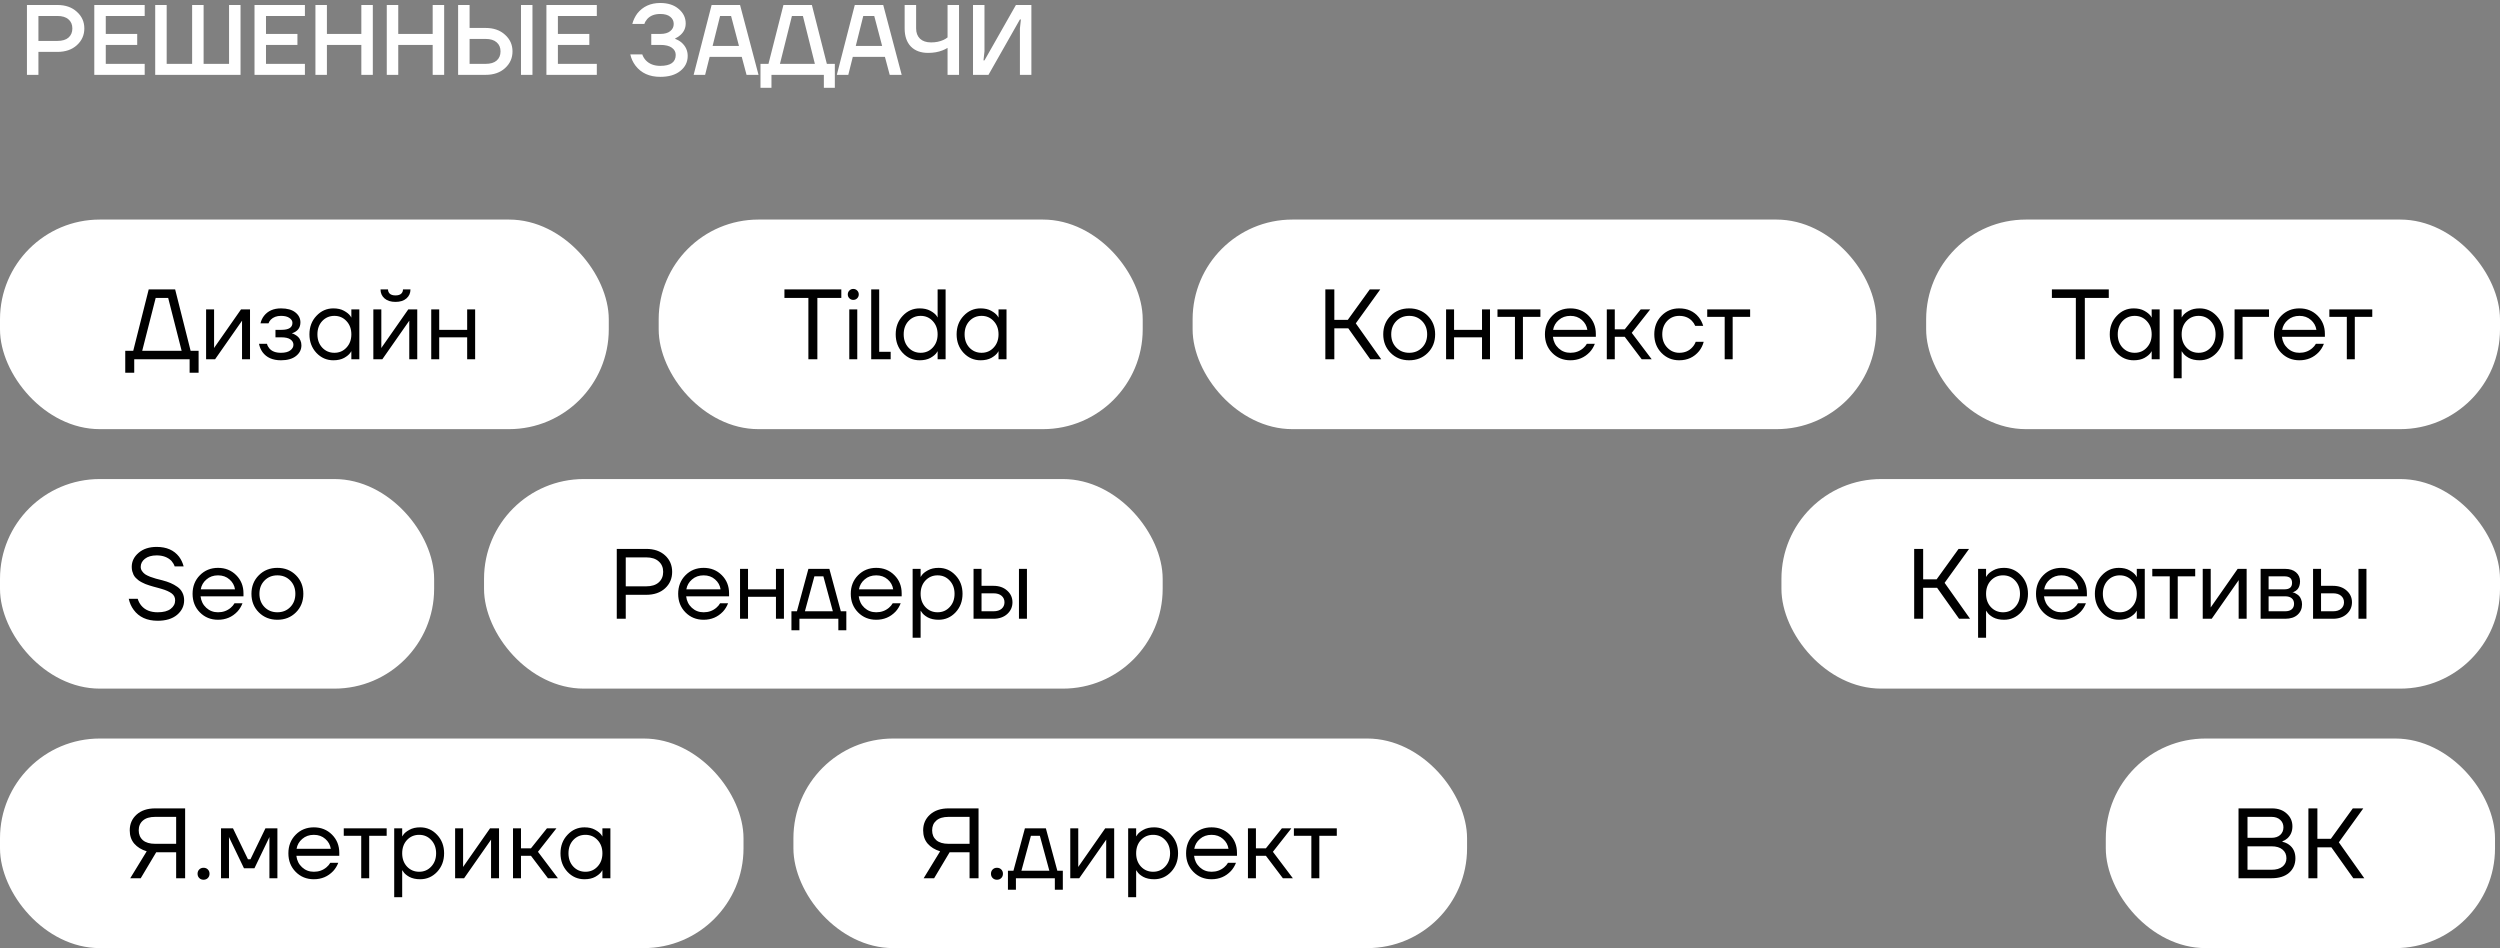 <?xml version="1.0" encoding="UTF-8"?> <svg xmlns="http://www.w3.org/2000/svg" width="501" height="190" viewBox="0 0 501 190" fill="none"><rect x="0" y="0" width="501" height="190" fill="#808080" stroke="none"/><rect x="132" y="44" width="97" height="42" rx="20" fill="white"></rect><path d="M157.2 59.7V58H168.6V59.7H163.8V72H162V59.7H157.2ZM170.217 59.78C170.004 59.567 169.897 59.307 169.897 59C169.897 58.693 170.004 58.433 170.217 58.22C170.43 58.007 170.69 57.9 170.997 57.9C171.304 57.9 171.564 58.007 171.777 58.22C171.99 58.433 172.097 58.693 172.097 59C172.097 59.307 171.99 59.567 171.777 59.78C171.564 59.993 171.304 60.1 170.997 60.1C170.69 60.1 170.43 59.993 170.217 59.78ZM170.197 72V62H171.797V72H170.197ZM174.591 72V58H176.191V70.5H178.491V72H174.591ZM180.899 70.72C179.966 69.72 179.499 68.48 179.499 67C179.499 65.52 179.966 64.287 180.899 63.3C181.833 62.3 182.966 61.8 184.299 61.8C185.139 61.8 185.853 61.96 186.439 62.28C187.026 62.6 187.446 62.94 187.699 63.3L187.879 63.6H187.899V58H189.499V72H187.899V70.4H187.879L187.699 70.68C187.459 71.04 187.046 71.387 186.459 71.72C185.873 72.04 185.153 72.2 184.299 72.2C182.966 72.2 181.833 71.707 180.899 70.72ZM182.059 64.34C181.419 65.033 181.099 65.92 181.099 67C181.099 68.08 181.419 68.967 182.059 69.66C182.713 70.353 183.526 70.7 184.499 70.7C185.473 70.7 186.279 70.353 186.919 69.66C187.573 68.967 187.899 68.08 187.899 67C187.899 65.92 187.573 65.033 186.919 64.34C186.279 63.647 185.473 63.3 184.499 63.3C183.526 63.3 182.713 63.647 182.059 64.34ZM193.106 70.72C192.173 69.72 191.706 68.48 191.706 67C191.706 65.52 192.173 64.287 193.106 63.3C194.04 62.3 195.173 61.8 196.506 61.8C197.346 61.8 198.053 61.96 198.626 62.28C199.213 62.6 199.64 62.947 199.906 63.32L200.086 63.62H200.106V62H201.706V72H200.106V70.4H200.086L199.906 70.68C199.666 71.04 199.253 71.387 198.666 71.72C198.08 72.04 197.36 72.2 196.506 72.2C195.173 72.2 194.04 71.707 193.106 70.72ZM194.266 64.34C193.626 65.033 193.306 65.92 193.306 67C193.306 68.08 193.626 68.967 194.266 69.66C194.92 70.353 195.733 70.7 196.706 70.7C197.68 70.7 198.486 70.353 199.126 69.66C199.78 68.967 200.106 68.08 200.106 67C200.106 65.92 199.78 65.033 199.126 64.34C198.486 63.647 197.68 63.3 196.706 63.3C195.733 63.3 194.92 63.647 194.266 64.34Z" fill="black"></path><rect y="44" width="122" height="42" rx="20" fill="white"></rect><path d="M25.1 74.7V70.3H26.7L29.8 58H35.1L38.2 70.3H39.8V74.7H38V72H26.9V74.7H25.1ZM28.5 70.3H36.4L33.7 59.7H31.2L28.5 70.3ZM41.302 72V62H42.902V69.5L42.882 69.7H42.922L48.302 62H50.102V72H48.502V64.5L48.522 64.3H48.482L43.102 72H41.302ZM51.904 68.9H53.504C53.584 69.233 53.737 69.533 53.964 69.8C54.457 70.4 55.237 70.7 56.304 70.7C57.104 70.7 57.717 70.547 58.144 70.24C58.584 69.92 58.804 69.54 58.804 69.1C58.804 68.66 58.604 68.3 58.204 68.02C57.804 67.74 57.204 67.6 56.404 67.6H55.204V66.1H56.404C57.871 66.1 58.604 65.633 58.604 64.7C58.604 64.313 58.404 63.987 58.004 63.72C57.617 63.44 57.051 63.3 56.304 63.3C55.451 63.3 54.771 63.553 54.264 64.06C54.077 64.247 53.924 64.493 53.804 64.8H52.204C52.324 64.253 52.557 63.753 52.904 63.3C53.691 62.3 54.824 61.8 56.304 61.8C57.557 61.8 58.517 62.067 59.184 62.6C59.864 63.133 60.204 63.8 60.204 64.6C60.204 65.68 59.651 66.407 58.544 66.78L58.504 66.8V66.82C58.544 66.82 58.624 66.84 58.744 66.88C58.864 66.92 59.017 67 59.204 67.12C59.404 67.227 59.591 67.367 59.764 67.54C59.937 67.7 60.084 67.927 60.204 68.22C60.337 68.513 60.404 68.84 60.404 69.2C60.404 70.053 60.044 70.767 59.324 71.34C58.604 71.913 57.597 72.2 56.304 72.2C54.637 72.2 53.404 71.653 52.604 70.56C52.257 70.067 52.024 69.513 51.904 68.9ZM63.411 70.72C62.478 69.72 62.011 68.48 62.011 67C62.011 65.52 62.478 64.287 63.411 63.3C64.344 62.3 65.478 61.8 66.811 61.8C67.651 61.8 68.358 61.96 68.931 62.28C69.518 62.6 69.944 62.947 70.211 63.32L70.391 63.62H70.411V62H72.011V72H70.411V70.4H70.391L70.211 70.68C69.971 71.04 69.558 71.387 68.971 71.72C68.384 72.04 67.664 72.2 66.811 72.2C65.478 72.2 64.344 71.707 63.411 70.72ZM64.571 64.34C63.931 65.033 63.611 65.92 63.611 67C63.611 68.08 63.931 68.967 64.571 69.66C65.224 70.353 66.038 70.7 67.011 70.7C67.984 70.7 68.791 70.353 69.431 69.66C70.084 68.967 70.411 68.08 70.411 67C70.411 65.92 70.084 65.033 69.431 64.34C68.791 63.647 67.984 63.3 67.011 63.3C66.038 63.3 65.224 63.647 64.571 64.34ZM74.818 72V62H76.418V69.5L76.398 69.7H76.438L81.818 62H83.618V72H82.018V64.5L82.038 64.3H81.998L76.618 72H74.818ZM76.258 58H77.758C77.758 58.36 77.885 58.653 78.138 58.88C78.391 59.093 78.765 59.2 79.258 59.2C79.751 59.2 80.125 59.093 80.378 58.88C80.631 58.653 80.758 58.36 80.758 58H82.258C82.258 58.733 81.991 59.333 81.458 59.8C80.925 60.267 80.191 60.5 79.258 60.5C78.325 60.5 77.591 60.267 77.058 59.8C76.525 59.333 76.258 58.733 76.258 58ZM86.419 72V62H88.019V66.1H93.62V62H95.219V72H93.62V67.6H88.019V72H86.419Z" fill="black"></path><rect y="96" width="87" height="42" rx="20" fill="white"></rect><path d="M25.8 120H27.6C27.747 120.507 27.987 120.96 28.32 121.36C29.067 122.253 30.16 122.7 31.6 122.7C32.747 122.7 33.613 122.473 34.2 122.02C34.8 121.567 35.1 120.993 35.1 120.3C35.1 119.713 34.86 119.247 34.38 118.9C33.9 118.553 33.22 118.253 32.34 118C32.18 117.947 31.92 117.873 31.56 117.78C31.213 117.687 30.94 117.613 30.74 117.56C30.54 117.507 30.273 117.427 29.94 117.32C29.607 117.213 29.34 117.12 29.14 117.04C28.94 116.947 28.7 116.833 28.42 116.7C28.14 116.553 27.913 116.413 27.74 116.28C27.58 116.147 27.4 115.987 27.2 115.8C27.013 115.6 26.867 115.393 26.76 115.18C26.667 114.967 26.58 114.727 26.5 114.46C26.433 114.193 26.4 113.907 26.4 113.6C26.4 112.507 26.86 111.567 27.78 110.78C28.7 109.993 29.907 109.6 31.4 109.6C33.373 109.6 34.867 110.253 35.88 111.56C36.307 112.133 36.613 112.78 36.8 113.5H35C34.88 113.127 34.667 112.76 34.36 112.4C33.627 111.667 32.64 111.3 31.4 111.3C30.4 111.3 29.613 111.527 29.04 111.98C28.48 112.42 28.2 112.96 28.2 113.6C28.2 113.907 28.287 114.187 28.46 114.44C28.633 114.693 28.84 114.907 29.08 115.08C29.32 115.24 29.653 115.407 30.08 115.58C30.52 115.74 30.907 115.867 31.24 115.96C31.573 116.053 32.013 116.167 32.56 116.3C33.173 116.46 33.713 116.64 34.18 116.84C34.647 117.04 35.1 117.293 35.54 117.6C35.98 117.907 36.313 118.287 36.54 118.74C36.78 119.193 36.9 119.713 36.9 120.3C36.9 121.447 36.427 122.42 35.48 123.22C34.533 124.007 33.24 124.4 31.6 124.4C29.453 124.4 27.847 123.667 26.78 122.2C26.313 121.573 25.987 120.84 25.8 120ZM40.053 122.72C39.08 121.733 38.593 120.493 38.593 119C38.593 117.507 39.08 116.267 40.053 115.28C41.026 114.293 42.24 113.8 43.693 113.8C45.146 113.8 46.36 114.287 47.333 115.26C48.306 116.233 48.793 117.447 48.793 118.9V119.5H40.193C40.3 120.433 40.68 121.2 41.333 121.8C41.986 122.4 42.773 122.7 43.693 122.7C44.68 122.7 45.526 122.4 46.233 121.8C46.553 121.533 46.806 121.233 46.993 120.9H48.593C48.353 121.527 48.013 122.08 47.573 122.56C46.533 123.653 45.24 124.2 43.693 124.2C42.24 124.2 41.026 123.707 40.053 122.72ZM40.233 118.1H47.093C46.973 117.313 46.606 116.653 45.993 116.12C45.38 115.573 44.613 115.3 43.693 115.3C42.773 115.3 42 115.573 41.373 116.12C40.746 116.653 40.366 117.313 40.233 118.1ZM51.87 122.72C50.883 121.733 50.39 120.493 50.39 119C50.39 117.507 50.883 116.267 51.87 115.28C52.856 114.293 54.096 113.8 55.59 113.8C57.083 113.8 58.323 114.293 59.31 115.28C60.297 116.267 60.79 117.507 60.79 119C60.79 120.493 60.297 121.733 59.31 122.72C58.323 123.707 57.083 124.2 55.59 124.2C54.096 124.2 52.856 123.707 51.87 122.72ZM53.01 116.34C52.33 117.033 51.99 117.92 51.99 119C51.99 120.08 52.33 120.967 53.01 121.66C53.69 122.353 54.55 122.7 55.59 122.7C56.63 122.7 57.49 122.353 58.17 121.66C58.85 120.967 59.19 120.08 59.19 119C59.19 117.92 58.85 117.033 58.17 116.34C57.49 115.647 56.63 115.3 55.59 115.3C54.55 115.3 53.69 115.647 53.01 116.34Z" fill="black"></path><rect x="97" y="96" width="136" height="42" rx="20" fill="white"></rect><path d="M123.6 124V110H129.5C131.073 110 132.333 110.433 133.28 111.3C134.227 112.167 134.7 113.267 134.7 114.6C134.7 115.933 134.227 117.033 133.28 117.9C132.333 118.767 131.073 119.2 129.5 119.2H125.4V124H123.6ZM125.4 117.5H129.5C130.58 117.5 131.413 117.24 132 116.72C132.6 116.187 132.9 115.48 132.9 114.6C132.9 113.72 132.6 113.02 132 112.5C131.413 111.967 130.58 111.7 129.5 111.7H125.4V117.5ZM137.365 122.72C136.392 121.733 135.905 120.493 135.905 119C135.905 117.507 136.392 116.267 137.365 115.28C138.339 114.293 139.552 113.8 141.005 113.8C142.459 113.8 143.672 114.287 144.645 115.26C145.619 116.233 146.105 117.447 146.105 118.9V119.5H137.505C137.612 120.433 137.992 121.2 138.645 121.8C139.299 122.4 140.085 122.7 141.005 122.7C141.992 122.7 142.839 122.4 143.545 121.8C143.865 121.533 144.119 121.233 144.305 120.9H145.905C145.665 121.527 145.325 122.08 144.885 122.56C143.845 123.653 142.552 124.2 141.005 124.2C139.552 124.2 138.339 123.707 137.365 122.72ZM137.545 118.1H144.405C144.285 117.313 143.919 116.653 143.305 116.12C142.692 115.573 141.925 115.3 141.005 115.3C140.085 115.3 139.312 115.573 138.685 116.12C138.059 116.653 137.679 117.313 137.545 118.1ZM148.302 124V114H149.902V118.1H155.502V114H157.102V124H155.502V119.6H149.902V124H148.302ZM158.604 126.3V122.5H159.704L162.004 114H166.204L168.504 122.5H169.604V126.3H168.004V124H160.204V126.3H158.604ZM161.304 122.5H166.904L165.004 115.5H163.204L161.304 122.5ZM171.955 122.72C170.982 121.733 170.495 120.493 170.495 119C170.495 117.507 170.982 116.267 171.955 115.28C172.929 114.293 174.142 113.8 175.595 113.8C177.049 113.8 178.262 114.287 179.235 115.26C180.209 116.233 180.695 117.447 180.695 118.9V119.5H172.095C172.202 120.433 172.582 121.2 173.235 121.8C173.889 122.4 174.675 122.7 175.595 122.7C176.582 122.7 177.429 122.4 178.135 121.8C178.455 121.533 178.709 121.233 178.895 120.9H180.495C180.255 121.527 179.915 122.08 179.475 122.56C178.435 123.653 177.142 124.2 175.595 124.2C174.142 124.2 172.929 123.707 171.955 122.72ZM172.135 118.1H178.995C178.875 117.313 178.509 116.653 177.895 116.12C177.282 115.573 176.515 115.3 175.595 115.3C174.675 115.3 173.902 115.573 173.275 116.12C172.649 116.653 172.269 117.313 172.135 118.1ZM182.892 127.8V114H184.492V115.6H184.512L184.712 115.3C184.939 114.953 185.346 114.62 185.932 114.3C186.519 113.967 187.239 113.8 188.092 113.8C189.426 113.8 190.559 114.3 191.492 115.3C192.426 116.287 192.892 117.52 192.892 119C192.892 120.48 192.426 121.72 191.492 122.72C190.559 123.707 189.426 124.2 188.092 124.2C187.239 124.2 186.512 124.04 185.912 123.72C185.326 123.387 184.926 123.04 184.712 122.68L184.512 122.4H184.492V127.8H182.892ZM185.452 116.34C184.812 117.033 184.492 117.92 184.492 119C184.492 120.08 184.812 120.967 185.452 121.66C186.106 122.353 186.919 122.7 187.892 122.7C188.866 122.7 189.672 122.353 190.312 121.66C190.966 120.967 191.292 120.08 191.292 119C191.292 117.92 190.966 117.033 190.312 116.34C189.672 115.647 188.866 115.3 187.892 115.3C186.919 115.3 186.106 115.647 185.452 116.34ZM204.199 124V114H205.799V124H204.199ZM195.099 124V114H196.699V117.4H199.099C200.219 117.4 201.133 117.72 201.839 118.36C202.546 118.987 202.899 119.767 202.899 120.7C202.899 121.633 202.546 122.42 201.839 123.06C201.133 123.687 200.219 124 199.099 124H195.099ZM196.699 122.5H199.099C199.793 122.5 200.333 122.333 200.719 122C201.106 121.667 201.299 121.233 201.299 120.7C201.299 120.167 201.106 119.733 200.719 119.4C200.333 119.067 199.793 118.9 199.099 118.9H196.699V122.5Z" fill="black"></path><rect y="148" width="149" height="42" rx="20" fill="white"></rect><path d="M26 166.4C26 165.12 26.46 164.067 27.38 163.24C28.3 162.413 29.54 162 31.1 162H37.1V176H35.3V170.8H31.3L28.2 176H26.1L29.4 170.6C28.347 170.28 27.513 169.767 26.9 169.06C26.3 168.353 26 167.467 26 166.4ZM28.64 164.44C28.08 164.92 27.8 165.573 27.8 166.4C27.8 167.227 28.08 167.887 28.64 168.38C29.2 168.86 30.02 169.1 31.1 169.1H35.3V163.7H31.1C30.02 163.7 29.2 163.947 28.64 164.44ZM39.931 175.96C39.705 175.733 39.591 175.447 39.591 175.1C39.591 174.753 39.705 174.467 39.931 174.24C40.158 174.013 40.445 173.9 40.791 173.9C41.138 173.9 41.425 174.013 41.651 174.24C41.878 174.467 41.991 174.753 41.991 175.1C41.991 175.447 41.878 175.733 41.651 175.96C41.425 176.187 41.138 176.3 40.791 176.3C40.445 176.3 40.158 176.187 39.931 175.96ZM44.291 176V166H46.691L49.691 172.2H50.191L53.191 166H55.591V176H53.991V168L54.011 167.8H53.971L50.991 174H48.891L45.911 167.8H45.871L45.891 168V176H44.291ZM59.252 174.72C58.279 173.733 57.792 172.493 57.792 171C57.792 169.507 58.279 168.267 59.252 167.28C60.225 166.293 61.439 165.8 62.892 165.8C64.346 165.8 65.559 166.287 66.532 167.26C67.505 168.233 67.992 169.447 67.992 170.9V171.5H59.392C59.499 172.433 59.879 173.2 60.532 173.8C61.185 174.4 61.972 174.7 62.892 174.7C63.879 174.7 64.725 174.4 65.432 173.8C65.752 173.533 66.005 173.233 66.192 172.9H67.792C67.552 173.527 67.212 174.08 66.772 174.56C65.732 175.653 64.439 176.2 62.892 176.2C61.439 176.2 60.225 175.707 59.252 174.72ZM59.432 170.1H66.292C66.172 169.313 65.805 168.653 65.192 168.12C64.579 167.573 63.812 167.3 62.892 167.3C61.972 167.3 61.199 167.573 60.572 168.12C59.946 168.653 59.566 169.313 59.432 170.1ZM68.889 167.5V166H77.489V167.5H73.989V176H72.389V167.5H68.889ZM78.998 179.8V166H80.598V167.6H80.618L80.818 167.3C81.044 166.953 81.451 166.62 82.038 166.3C82.624 165.967 83.344 165.8 84.198 165.8C85.531 165.8 86.664 166.3 87.598 167.3C88.531 168.287 88.998 169.52 88.998 171C88.998 172.48 88.531 173.72 87.598 174.72C86.664 175.707 85.531 176.2 84.198 176.2C83.344 176.2 82.618 176.04 82.018 175.72C81.431 175.387 81.031 175.04 80.818 174.68L80.618 174.4H80.598V179.8H78.998ZM81.558 168.34C80.918 169.033 80.598 169.92 80.598 171C80.598 172.08 80.918 172.967 81.558 173.66C82.211 174.353 83.024 174.7 83.998 174.7C84.971 174.7 85.778 174.353 86.418 173.66C87.071 172.967 87.398 172.08 87.398 171C87.398 169.92 87.071 169.033 86.418 168.34C85.778 167.647 84.971 167.3 83.998 167.3C83.024 167.3 82.211 167.647 81.558 168.34ZM91.205 176V166H92.805V173.5L92.785 173.7H92.825L98.205 166H100.005V176H98.405V168.5L98.425 168.3H98.385L93.005 176H91.205ZM102.806 176V166H104.406V170H106.406L109.606 166H111.506L107.806 170.7L111.806 176H109.806L106.406 171.5H104.406V176H102.806ZM113.723 174.72C112.79 173.72 112.323 172.48 112.323 171C112.323 169.52 112.79 168.287 113.723 167.3C114.657 166.3 115.79 165.8 117.123 165.8C117.963 165.8 118.67 165.96 119.243 166.28C119.83 166.6 120.257 166.947 120.523 167.32L120.703 167.62H120.723V166H122.323V176H120.723V174.4H120.703L120.523 174.68C120.283 175.04 119.87 175.387 119.283 175.72C118.697 176.04 117.977 176.2 117.123 176.2C115.79 176.2 114.657 175.707 113.723 174.72ZM114.883 168.34C114.243 169.033 113.923 169.92 113.923 171C113.923 172.08 114.243 172.967 114.883 173.66C115.537 174.353 116.35 174.7 117.323 174.7C118.297 174.7 119.103 174.353 119.743 173.66C120.397 172.967 120.723 172.08 120.723 171C120.723 169.92 120.397 169.033 119.743 168.34C119.103 167.647 118.297 167.3 117.323 167.3C116.35 167.3 115.537 167.647 114.883 168.34Z" fill="black"></path><rect x="159" y="148" width="135" height="42" rx="20" fill="white"></rect><path d="M185 166.4C185 165.12 185.46 164.067 186.38 163.24C187.3 162.413 188.54 162 190.1 162H196.1V176H194.3V170.8H190.3L187.2 176H185.1L188.4 170.6C187.347 170.28 186.513 169.767 185.9 169.06C185.3 168.353 185 167.467 185 166.4ZM187.64 164.44C187.08 164.92 186.8 165.573 186.8 166.4C186.8 167.227 187.08 167.887 187.64 168.38C188.2 168.86 189.02 169.1 190.1 169.1H194.3V163.7H190.1C189.02 163.7 188.2 163.947 187.64 164.44ZM198.931 175.96C198.705 175.733 198.591 175.447 198.591 175.1C198.591 174.753 198.705 174.467 198.931 174.24C199.158 174.013 199.445 173.9 199.791 173.9C200.138 173.9 200.425 174.013 200.651 174.24C200.878 174.467 200.991 174.753 200.991 175.1C200.991 175.447 200.878 175.733 200.651 175.96C200.425 176.187 200.138 176.3 199.791 176.3C199.445 176.3 199.158 176.187 198.931 175.96ZM201.991 178.3V174.5H203.091L205.391 166H209.591L211.891 174.5H212.991V178.3H211.391V176H203.591V178.3H201.991ZM204.691 174.5H210.291L208.391 167.5H206.591L204.691 174.5ZM214.482 176V166H216.082V173.5L216.062 173.7H216.102L221.482 166H223.282V176H221.682V168.5L221.702 168.3H221.662L216.282 176H214.482ZM226.084 179.8V166H227.684V167.6H227.704L227.904 167.3C228.13 166.953 228.537 166.62 229.124 166.3C229.71 165.967 230.43 165.8 231.284 165.8C232.617 165.8 233.75 166.3 234.684 167.3C235.617 168.287 236.084 169.52 236.084 171C236.084 172.48 235.617 173.72 234.684 174.72C233.75 175.707 232.617 176.2 231.284 176.2C230.43 176.2 229.704 176.04 229.104 175.72C228.517 175.387 228.117 175.04 227.904 174.68L227.704 174.4H227.684V179.8H226.084ZM228.644 168.34C228.004 169.033 227.684 169.92 227.684 171C227.684 172.08 228.004 172.967 228.644 173.66C229.297 174.353 230.11 174.7 231.084 174.7C232.057 174.7 232.864 174.353 233.504 173.66C234.157 172.967 234.484 172.08 234.484 171C234.484 169.92 234.157 169.033 233.504 168.34C232.864 167.647 232.057 167.3 231.084 167.3C230.11 167.3 229.297 167.647 228.644 168.34ZM239.151 174.72C238.177 173.733 237.691 172.493 237.691 171C237.691 169.507 238.177 168.267 239.151 167.28C240.124 166.293 241.337 165.8 242.791 165.8C244.244 165.8 245.457 166.287 246.431 167.26C247.404 168.233 247.891 169.447 247.891 170.9V171.5H239.291C239.397 172.433 239.777 173.2 240.431 173.8C241.084 174.4 241.871 174.7 242.791 174.7C243.777 174.7 244.624 174.4 245.331 173.8C245.651 173.533 245.904 173.233 246.091 172.9H247.691C247.451 173.527 247.111 174.08 246.671 174.56C245.631 175.653 244.337 176.2 242.791 176.2C241.337 176.2 240.124 175.707 239.151 174.72ZM239.331 170.1H246.191C246.071 169.313 245.704 168.653 245.091 168.12C244.477 167.573 243.711 167.3 242.791 167.3C241.871 167.3 241.097 167.573 240.471 168.12C239.844 168.653 239.464 169.313 239.331 170.1ZM250.088 176V166H251.688V170H253.688L256.888 166H258.787L255.088 170.7L259.088 176H257.088L253.688 171.5H251.688V176H250.088ZM259.295 167.5V166H267.895V167.5H264.395V176H262.795V167.5H259.295Z" fill="black"></path><rect x="422" y="148" width="78" height="42" rx="20" fill="white"></rect><path d="M448.6 176V162H455.3C456.527 162 457.513 162.347 458.26 163.04C459.02 163.72 459.4 164.573 459.4 165.6C459.4 166.587 459.067 167.387 458.4 168C458.093 168.267 457.76 168.467 457.4 168.6V168.7C457.867 168.793 458.3 168.98 458.7 169.26C459.567 169.887 460 170.8 460 172C460 173.187 459.58 174.153 458.74 174.9C457.9 175.633 456.72 176 455.2 176H448.6ZM450.4 167.9H455.2C455.947 167.9 456.533 167.707 456.96 167.32C457.387 166.92 457.6 166.413 457.6 165.8C457.6 165.187 457.387 164.687 456.96 164.3C456.533 163.9 455.947 163.7 455.2 163.7H450.4V167.9ZM450.4 174.3H455.2C456.16 174.3 456.9 174.087 457.42 173.66C457.94 173.233 458.2 172.68 458.2 172C458.2 171.267 457.94 170.687 457.42 170.26C456.913 169.82 456.173 169.6 455.2 169.6H450.4V174.3ZM462.604 176V162H464.404V168.1H467.104L471.504 162H473.604L468.704 168.8L473.804 176H471.604L467.204 169.8H464.404V176H462.604Z" fill="black"></path><rect x="239" y="44" width="137" height="42" rx="20" fill="white"></rect><path d="M265.6 72V58H267.4V64.1H270.1L274.5 58H276.6L271.7 64.8L276.8 72H274.6L270.2 65.8H267.4V72H265.6ZM278.682 70.72C277.696 69.733 277.202 68.493 277.202 67C277.202 65.507 277.696 64.267 278.682 63.28C279.669 62.293 280.909 61.8 282.402 61.8C283.896 61.8 285.136 62.293 286.122 63.28C287.109 64.267 287.602 65.507 287.602 67C287.602 68.493 287.109 69.733 286.122 70.72C285.136 71.707 283.896 72.2 282.402 72.2C280.909 72.2 279.669 71.707 278.682 70.72ZM279.822 64.34C279.142 65.033 278.802 65.92 278.802 67C278.802 68.08 279.142 68.967 279.822 69.66C280.502 70.353 281.362 70.7 282.402 70.7C283.442 70.7 284.302 70.353 284.982 69.66C285.662 68.967 286.002 68.08 286.002 67C286.002 65.92 285.662 65.033 284.982 64.34C284.302 63.647 283.442 63.3 282.402 63.3C281.362 63.3 280.502 63.647 279.822 64.34ZM289.795 72V62H291.395V66.1H296.995V62H298.595V72H296.995V67.6H291.395V72H289.795ZM300.096 63.5V62H308.696V63.5H305.196V72H303.596V63.5H300.096ZM311.065 70.72C310.091 69.733 309.605 68.493 309.605 67C309.605 65.507 310.091 64.267 311.065 63.28C312.038 62.293 313.251 61.8 314.705 61.8C316.158 61.8 317.371 62.287 318.345 63.26C319.318 64.233 319.805 65.447 319.805 66.9V67.5H311.205C311.311 68.433 311.691 69.2 312.345 69.8C312.998 70.4 313.785 70.7 314.705 70.7C315.691 70.7 316.538 70.4 317.245 69.8C317.565 69.533 317.818 69.233 318.005 68.9H319.605C319.365 69.527 319.025 70.08 318.585 70.56C317.545 71.653 316.251 72.2 314.705 72.2C313.251 72.2 312.038 71.707 311.065 70.72ZM311.245 66.1H318.105C317.985 65.313 317.618 64.653 317.005 64.12C316.391 63.573 315.625 63.3 314.705 63.3C313.785 63.3 313.011 63.573 312.385 64.12C311.758 64.653 311.378 65.313 311.245 66.1ZM322.002 72V62H323.602V66H325.602L328.802 62H330.702L327.002 66.7L331.002 72H329.002L325.602 67.5H323.602V72H322.002ZM332.959 70.72C331.999 69.733 331.519 68.493 331.519 67C331.519 65.507 331.999 64.267 332.959 63.28C333.919 62.293 335.105 61.8 336.519 61.8C338.159 61.8 339.459 62.387 340.419 63.56C340.832 64.08 341.132 64.66 341.319 65.3H339.719C339.572 64.94 339.352 64.607 339.059 64.3C338.419 63.633 337.572 63.3 336.519 63.3C335.545 63.3 334.732 63.647 334.079 64.34C333.439 65.033 333.119 65.92 333.119 67C333.119 68.08 333.452 68.967 334.119 69.66C334.785 70.353 335.585 70.7 336.519 70.7C337.612 70.7 338.485 70.333 339.139 69.6C339.432 69.293 339.659 68.927 339.819 68.5H341.419C341.245 69.18 340.939 69.8 340.499 70.36C339.485 71.587 338.159 72.2 336.519 72.2C335.105 72.2 333.919 71.707 332.959 70.72ZM342.127 63.5V62H350.727V63.5H347.227V72H345.627V63.5H342.127Z" fill="black"></path><rect x="357" y="96" width="144" height="42" rx="20" fill="white"></rect><path d="M383.6 124V110H385.4V116.1H388.1L392.5 110H394.6L389.7 116.8L394.8 124H392.6L388.2 117.8H385.4V124H383.6ZM396.408 127.8V114H398.008V115.6H398.028L398.228 115.3C398.454 114.953 398.861 114.62 399.448 114.3C400.034 113.967 400.754 113.8 401.608 113.8C402.941 113.8 404.074 114.3 405.008 115.3C405.941 116.287 406.408 117.52 406.408 119C406.408 120.48 405.941 121.72 405.008 122.72C404.074 123.707 402.941 124.2 401.608 124.2C400.754 124.2 400.028 124.04 399.428 123.72C398.841 123.387 398.441 123.04 398.228 122.68L398.028 122.4H398.008V127.8H396.408ZM398.968 116.34C398.328 117.033 398.008 117.92 398.008 119C398.008 120.08 398.328 120.967 398.968 121.66C399.621 122.353 400.434 122.7 401.408 122.7C402.381 122.7 403.188 122.353 403.828 121.66C404.481 120.967 404.808 120.08 404.808 119C404.808 117.92 404.481 117.033 403.828 116.34C403.188 115.647 402.381 115.3 401.408 115.3C400.434 115.3 399.621 115.647 398.968 116.34ZM409.475 122.72C408.502 121.733 408.015 120.493 408.015 119C408.015 117.507 408.502 116.267 409.475 115.28C410.448 114.293 411.662 113.8 413.115 113.8C414.568 113.8 415.782 114.287 416.755 115.26C417.728 116.233 418.215 117.447 418.215 118.9V119.5H409.615C409.722 120.433 410.102 121.2 410.755 121.8C411.408 122.4 412.195 122.7 413.115 122.7C414.102 122.7 414.948 122.4 415.655 121.8C415.975 121.533 416.228 121.233 416.415 120.9H418.015C417.775 121.527 417.435 122.08 416.995 122.56C415.955 123.653 414.662 124.2 413.115 124.2C411.662 124.2 410.448 123.707 409.475 122.72ZM409.655 118.1H416.515C416.395 117.313 416.028 116.653 415.415 116.12C414.802 115.573 414.035 115.3 413.115 115.3C412.195 115.3 411.422 115.573 410.795 116.12C410.168 116.653 409.788 117.313 409.655 118.1ZM421.212 122.72C420.278 121.72 419.812 120.48 419.812 119C419.812 117.52 420.278 116.287 421.212 115.3C422.145 114.3 423.278 113.8 424.612 113.8C425.452 113.8 426.158 113.96 426.732 114.28C427.318 114.6 427.745 114.947 428.012 115.32L428.192 115.62H428.212V114H429.812V124H428.212V122.4H428.192L428.012 122.68C427.772 123.04 427.358 123.387 426.772 123.72C426.185 124.04 425.465 124.2 424.612 124.2C423.278 124.2 422.145 123.707 421.212 122.72ZM422.372 116.34C421.732 117.033 421.412 117.92 421.412 119C421.412 120.08 421.732 120.967 422.372 121.66C423.025 122.353 423.838 122.7 424.812 122.7C425.785 122.7 426.592 122.353 427.232 121.66C427.885 120.967 428.212 120.08 428.212 119C428.212 117.92 427.885 117.033 427.232 116.34C426.592 115.647 425.785 115.3 424.812 115.3C423.838 115.3 423.025 115.647 422.372 116.34ZM431.319 115.5V114H439.919V115.5H436.419V124H434.819V115.5H431.319ZM441.427 124V114H443.027V121.5L443.007 121.7H443.047L448.427 114H450.227V124H448.627V116.5L448.647 116.3H448.607L443.227 124H441.427ZM453.029 124V114H457.929C458.862 114 459.596 114.233 460.129 114.7C460.662 115.167 460.929 115.767 460.929 116.5C460.929 116.833 460.882 117.14 460.789 117.42C460.696 117.687 460.582 117.9 460.449 118.06C460.316 118.207 460.169 118.333 460.009 118.44C459.862 118.533 459.736 118.6 459.629 118.64C459.536 118.667 459.469 118.68 459.429 118.68V118.7C459.469 118.7 459.549 118.72 459.669 118.76C459.789 118.787 459.942 118.86 460.129 118.98C460.329 119.087 460.516 119.22 460.689 119.38C460.862 119.54 461.009 119.773 461.129 120.08C461.262 120.387 461.329 120.727 461.329 121.1C461.329 121.967 461.029 122.667 460.429 123.2C459.842 123.733 459.016 124 457.949 124H453.029ZM454.629 118.1H457.829C458.829 118.1 459.329 117.667 459.329 116.8C459.329 115.933 458.829 115.5 457.829 115.5H454.629V118.1ZM454.629 122.5H457.929C458.516 122.5 458.962 122.367 459.269 122.1C459.576 121.833 459.729 121.467 459.729 121C459.729 120.533 459.576 120.167 459.269 119.9C458.962 119.633 458.516 119.5 457.929 119.5H454.629V122.5ZM472.637 124V114H474.237V124H472.637ZM463.537 124V114H465.137V117.4H467.537C468.657 117.4 469.57 117.72 470.277 118.36C470.983 118.987 471.337 119.767 471.337 120.7C471.337 121.633 470.983 122.42 470.277 123.06C469.57 123.687 468.657 124 467.537 124H463.537ZM465.137 122.5H467.537C468.23 122.5 468.77 122.333 469.157 122C469.543 121.667 469.737 121.233 469.737 120.7C469.737 120.167 469.543 119.733 469.157 119.4C468.77 119.067 468.23 118.9 467.537 118.9H465.137V122.5Z" fill="black"></path><rect x="386" y="44" width="115" height="42" rx="20" fill="white"></rect><path d="M411.2 59.7V58H422.6V59.7H417.8V72H416V59.7H411.2ZM424.196 70.72C423.263 69.72 422.796 68.48 422.796 67C422.796 65.52 423.263 64.287 424.196 63.3C425.129 62.3 426.263 61.8 427.596 61.8C428.436 61.8 429.143 61.96 429.716 62.28C430.303 62.6 430.729 62.947 430.996 63.32L431.176 63.62H431.196V62H432.796V72H431.196V70.4H431.176L430.996 70.68C430.756 71.04 430.343 71.387 429.756 71.72C429.169 72.04 428.449 72.2 427.596 72.2C426.263 72.2 425.129 71.707 424.196 70.72ZM425.356 64.34C424.716 65.033 424.396 65.92 424.396 67C424.396 68.08 424.716 68.967 425.356 69.66C426.009 70.353 426.823 70.7 427.796 70.7C428.769 70.7 429.576 70.353 430.216 69.66C430.869 68.967 431.196 68.08 431.196 67C431.196 65.92 430.869 65.033 430.216 64.34C429.576 63.647 428.769 63.3 427.796 63.3C426.823 63.3 426.009 63.647 425.356 64.34ZM435.603 75.8V62H437.203V63.6H437.223L437.423 63.3C437.65 62.953 438.056 62.62 438.643 62.3C439.23 61.967 439.95 61.8 440.803 61.8C442.136 61.8 443.27 62.3 444.203 63.3C445.136 64.287 445.603 65.52 445.603 67C445.603 68.48 445.136 69.72 444.203 70.72C443.27 71.707 442.136 72.2 440.803 72.2C439.95 72.2 439.223 72.04 438.623 71.72C438.036 71.387 437.636 71.04 437.423 70.68L437.223 70.4H437.203V75.8H435.603ZM438.163 64.34C437.523 65.033 437.203 65.92 437.203 67C437.203 68.08 437.523 68.967 438.163 69.66C438.816 70.353 439.63 70.7 440.603 70.7C441.576 70.7 442.383 70.353 443.023 69.66C443.676 68.967 444.003 68.08 444.003 67C444.003 65.92 443.676 65.033 443.023 64.34C442.383 63.647 441.576 63.3 440.603 63.3C439.63 63.3 438.816 63.647 438.163 64.34ZM447.81 72V62H454.71V63.5H449.41V72H447.81ZM457.166 70.72C456.193 69.733 455.706 68.493 455.706 67C455.706 65.507 456.193 64.267 457.166 63.28C458.14 62.293 459.353 61.8 460.806 61.8C462.26 61.8 463.473 62.287 464.446 63.26C465.42 64.233 465.906 65.447 465.906 66.9V67.5H457.306C457.413 68.433 457.793 69.2 458.446 69.8C459.1 70.4 459.886 70.7 460.806 70.7C461.793 70.7 462.64 70.4 463.346 69.8C463.666 69.533 463.92 69.233 464.106 68.9H465.706C465.466 69.527 465.126 70.08 464.686 70.56C463.646 71.653 462.353 72.2 460.806 72.2C459.353 72.2 458.14 71.707 457.166 70.72ZM457.346 66.1H464.206C464.086 65.313 463.72 64.653 463.106 64.12C462.493 63.573 461.726 63.3 460.806 63.3C459.886 63.3 459.113 63.573 458.486 64.12C457.86 64.653 457.48 65.313 457.346 66.1ZM466.803 63.5V62H475.403V63.5H471.903V72H470.303V63.5H466.803Z" fill="black"></path><path d="M5.4 15V1H11.5C13.113 1 14.413 1.453 15.4 2.36C16.4 3.253 16.9 4.367 16.9 5.7C16.9 7.033 16.4 8.153 15.4 9.06C14.413 9.953 13.113 10.4 11.5 10.4H7.7V15H5.4ZM7.7 8.2H11.5C12.473 8.2 13.213 7.98 13.72 7.54C14.24 7.087 14.5 6.473 14.5 5.7C14.5 4.927 14.24 4.32 13.72 3.88C13.213 3.427 12.473 3.2 11.5 3.2H7.7V8.2ZM18.896 15V1H28.996V3.2H21.196V6.8H27.496V9H21.196V12.8H28.996V15H18.896ZM31.103 15V1H33.403V12.8H38.503V1H40.803V12.8H45.903V1H48.203V15H31.103ZM51.005 15V1H61.105V3.2H53.306V6.8H59.605V9H53.306V12.8H61.105V15H51.005ZM63.212 15V1H65.513V6.8H72.412V1H74.713V15H72.412V9H65.513V15H63.212ZM77.509 15V1H79.809V6.8H86.709V1H89.009V15H86.709V9H79.809V15H77.509ZM104.406 15V1H106.706V15H104.406ZM91.806 15V1H94.106V5.6H97.306C98.92 5.6 100.22 6.053 101.206 6.96C102.206 7.853 102.706 8.967 102.706 10.3C102.706 11.633 102.206 12.753 101.206 13.66C100.22 14.553 98.92 15 97.306 15H91.806ZM94.106 12.8H97.306C98.28 12.8 99.02 12.58 99.526 12.14C100.046 11.687 100.306 11.073 100.306 10.3C100.306 9.527 100.046 8.92 99.526 8.48C99.02 8.027 98.28 7.8 97.306 7.8H94.106V12.8ZM109.502 15V1H119.602V3.2H111.802V6.8H118.102V9H111.802V12.8H119.602V15H109.502ZM126.314 10.9H128.714C128.847 11.313 129.074 11.7 129.394 12.06C130.101 12.82 131.074 13.2 132.314 13.2C134.381 13.2 135.414 12.467 135.414 11C135.414 10.413 135.154 9.933 134.634 9.56C134.127 9.187 133.354 9 132.314 9H130.514V6.8H132.314C133.194 6.8 133.861 6.613 134.314 6.24C134.781 5.867 135.014 5.387 135.014 4.8C135.014 4.213 134.781 3.733 134.314 3.36C133.861 2.987 133.194 2.8 132.314 2.8C131.194 2.8 130.327 3.133 129.714 3.8C129.434 4.12 129.241 4.453 129.134 4.8H126.714C126.914 4.04 127.247 3.34 127.714 2.7C128.834 1.3 130.367 0.6 132.314 0.6C133.861 0.6 135.094 1 136.014 1.8C136.947 2.587 137.414 3.553 137.414 4.7C137.414 5.62 137.061 6.393 136.354 7.02C136.087 7.273 135.741 7.5 135.314 7.7V7.8C135.767 7.96 136.181 8.193 136.554 8.5C137.394 9.233 137.814 10.133 137.814 11.2C137.814 12.427 137.321 13.433 136.334 14.22C135.361 15.007 134.021 15.4 132.314 15.4C130.154 15.4 128.501 14.653 127.354 13.16C126.834 12.467 126.487 11.713 126.314 10.9ZM139.007 15L142.607 1H148.307L152.007 15H149.607L148.647 11.4H142.207L141.307 15H139.007ZM142.807 9.2H148.087L146.507 3.2H144.307L142.807 9.2ZM152.401 17.6V12.8H154.001L157.001 1H162.701L165.701 12.8H167.301V17.6H165.101V15H154.601V17.6H152.401ZM156.301 12.8H163.301L160.901 3.2H158.701L156.301 12.8ZM167.698 15L171.298 1H176.998L180.698 15H178.298L177.338 11.4H170.898L169.998 15H167.698ZM171.498 9.2H176.778L175.198 3.2H172.998L171.498 9.2ZM181.291 5.7V1H183.591V5.7C183.591 6.567 183.851 7.253 184.371 7.76C184.905 8.253 185.645 8.5 186.591 8.5C187.525 8.5 188.351 8.333 189.071 8C189.365 7.867 189.638 7.7 189.891 7.5V1H192.191V15H189.891V9.6C189.531 9.813 189.191 9.98 188.871 10.1C188.031 10.433 187.071 10.6 185.991 10.6C184.525 10.6 183.371 10.173 182.531 9.32C181.705 8.453 181.291 7.247 181.291 5.7ZM194.99 15V1H197.29V10.3L197.09 12.1H197.29L203.59 1H206.69V15H204.39V5.7L204.59 3.9H204.39L198.09 15H194.99Z" fill="white"></path></svg> 